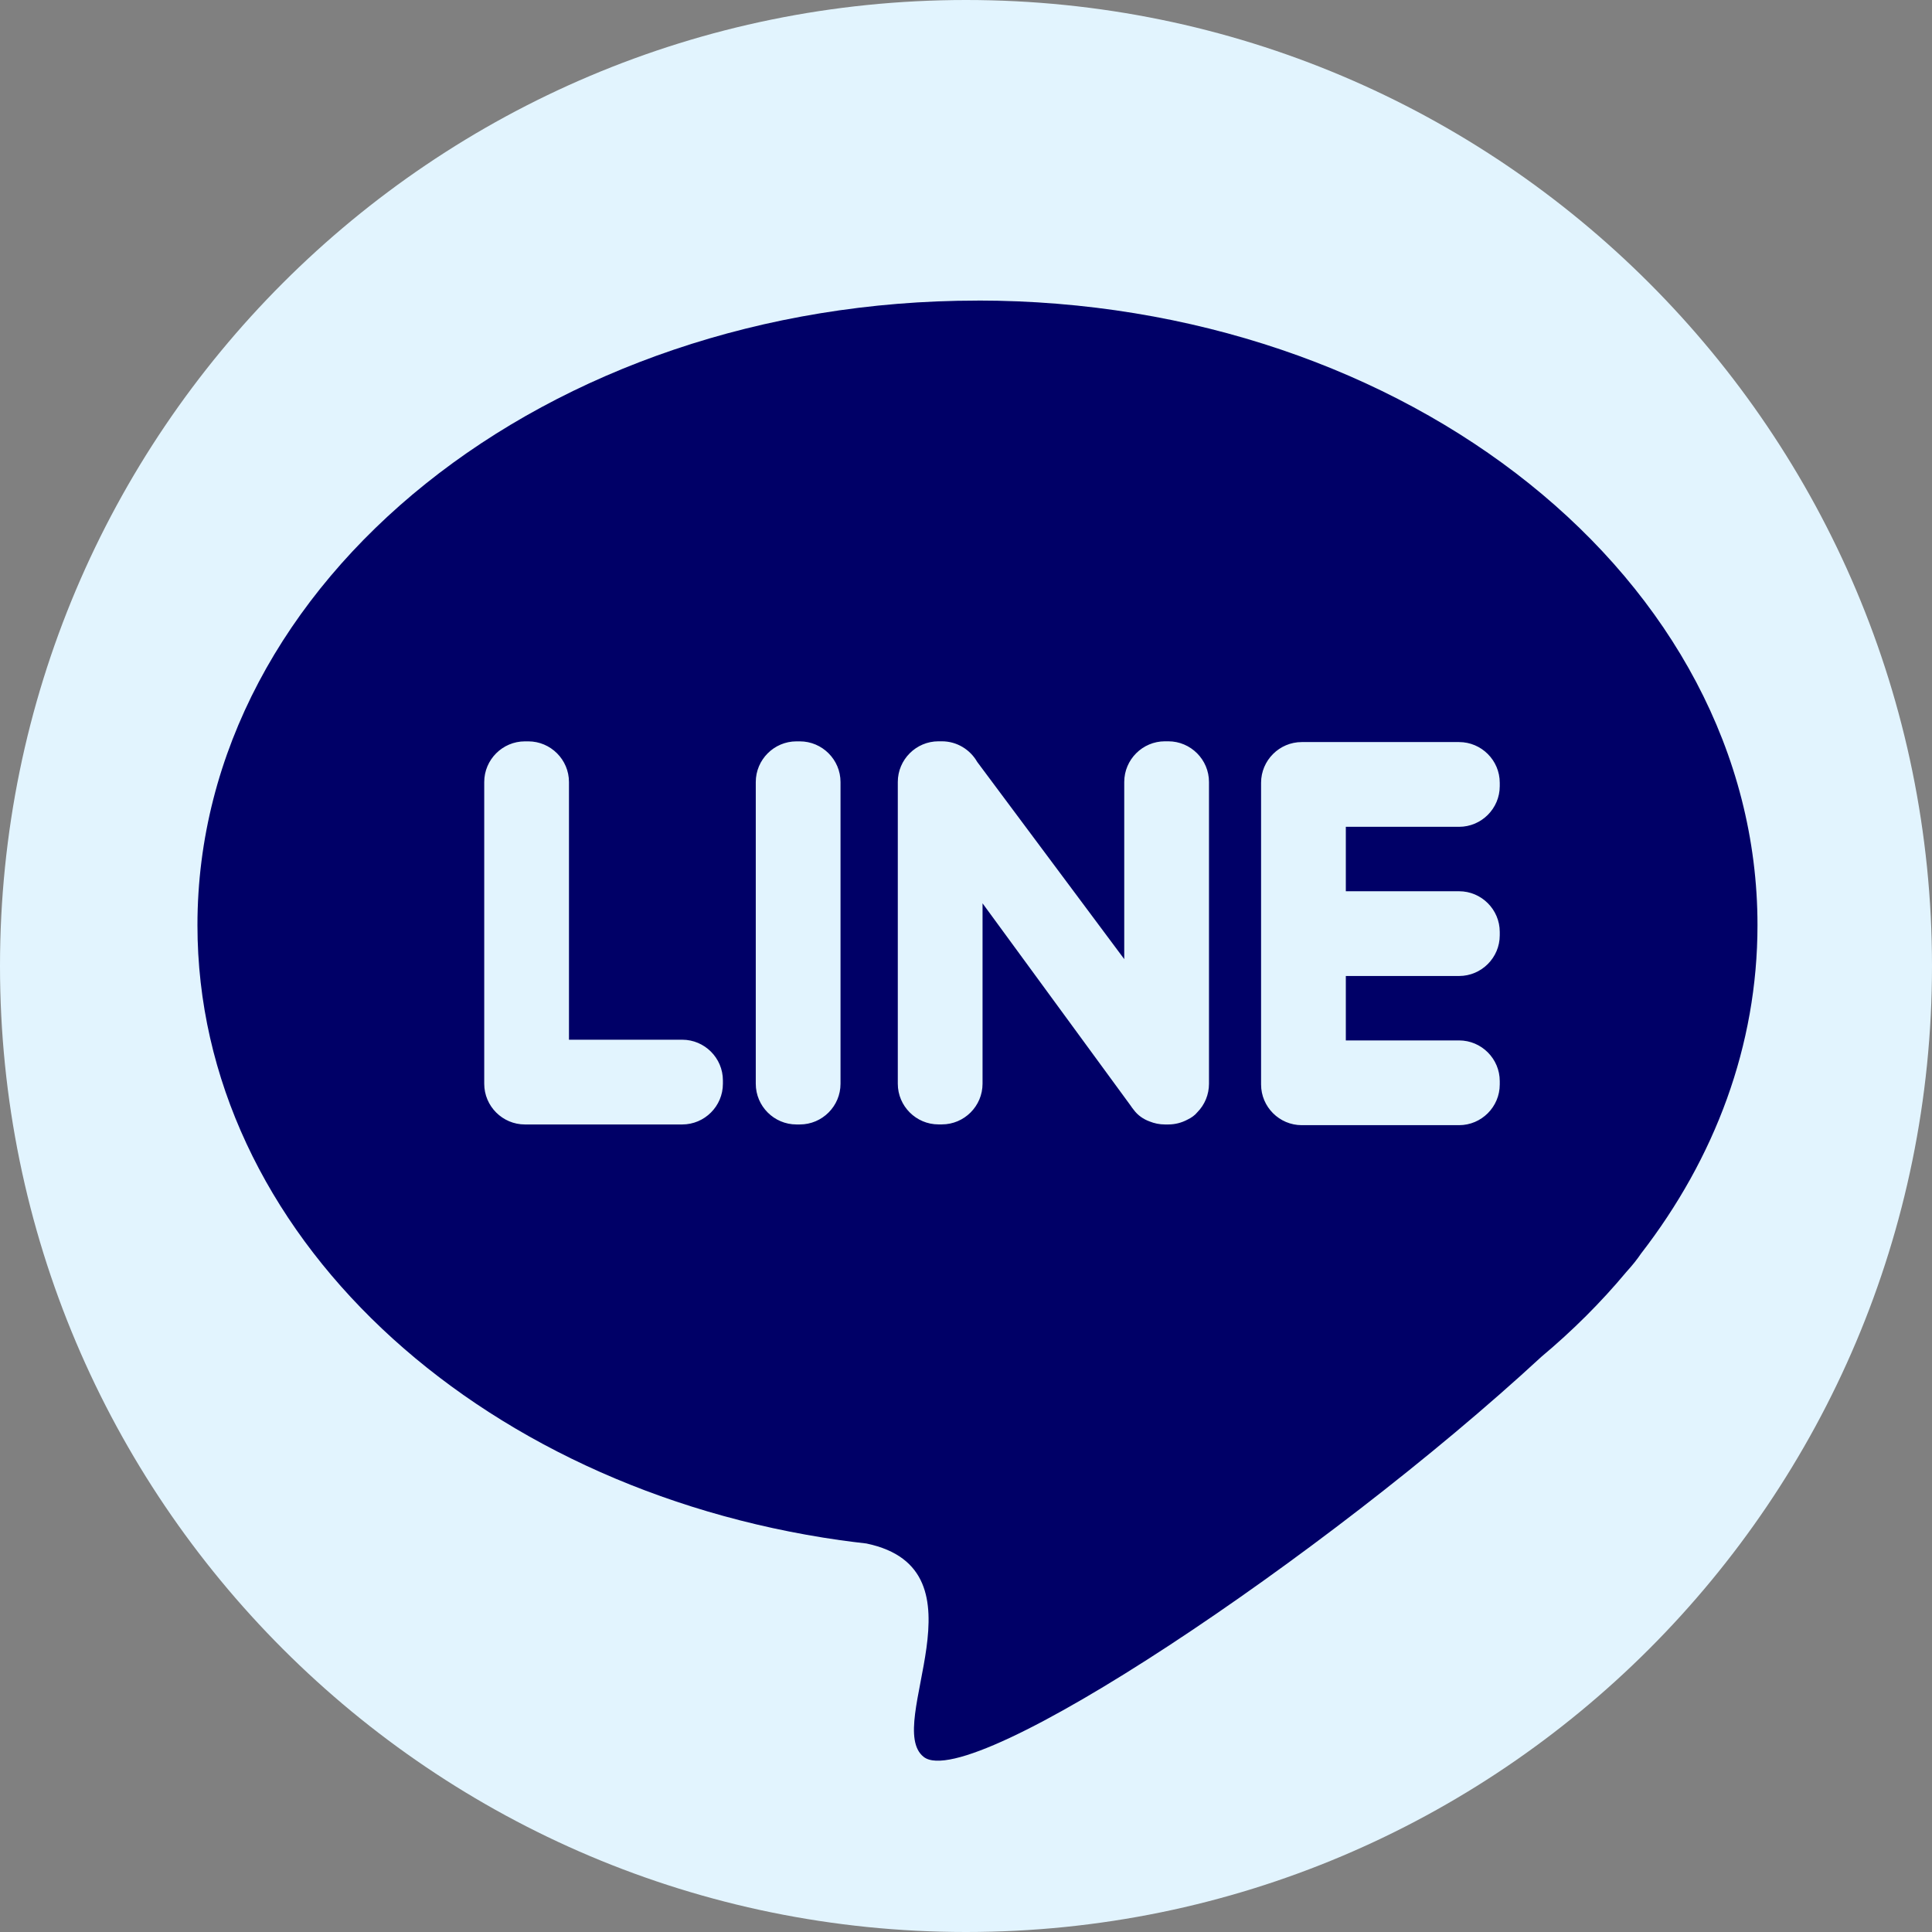 <?xml version="1.0" encoding="UTF-8"?>
<svg xmlns="http://www.w3.org/2000/svg" id="Layer_1" viewBox="0 0 35.382 35.382">
  <rect x="0" y="0" width="35.382" height="35.382" fill="#808080" stroke="none"/>
  <defs>
    <style>.cls-1{fill:#000067;}.cls-2{fill:#e2f4fe;}</style>
  </defs>
  <path class="cls-2" d="M35.382,17.691c0,9.77-7.92,17.691-17.691,17.691S0,27.461,0,17.691,7.92,0,17.691,0s17.691,7.92,17.691,17.691Z"></path>
  <path class="cls-1" d="M17.901,5.505c-7.89,0-14.286,5.122-14.285,11.439,0,5.631,5.082,10.312,11.773,11.263v0l.003,0c.157,.022,.316,.042,.475,.06,2.278,.475,.304,3.326,1.05,3.909,.858,.671,7.361-3.677,11.311-7.328,.572-.479,1.092-.997,1.553-1.55l.008-.009c.11-.121,.197-.231,.264-.331,1.352-1.747,2.133-3.808,2.133-6.015,0-6.318-6.396-11.439-14.285-11.439Zm-4.662,14.343c0,.41-.335,.745-.745,.745h-2.881c-.41,0-.745-.335-.745-.745v-5.526c0-.41,.335-.745,.745-.745h.062c.41,0,.745,.335,.745,.745v4.719h2.074c.41,0,.745,.335,.745,.745v.062Zm2.154,0c0,.41-.335,.745-.745,.745h-.062c-.41,0-.745-.335-.745-.745v-5.526c0-.41,.335-.745,.745-.745h.062c.41,0,.745,.335,.745,.745v5.526Zm6.748,0c-0,.196-.077,.384-.215,.523l-0,0c-.044,.054-.107,.1-.182,.135-.107,.057-.227,.087-.348,.087h-.062c-.1,0-.195-.02-.283-.056-.114-.042-.215-.112-.29-.214v-0c-.02-.024-.038-.049-.055-.075l-2.712-3.705v3.304c0,.41-.335,.745-.745,.745h-.062c-.41,0-.745-.335-.745-.745v-5.526c0-.41,.335-.745,.745-.745h.062c.276,0,.518,.152,.647,.377l2.693,3.612v-3.244c0-.41,.335-.745,.745-.745h.062c.41,0,.745,.335,.745,.745v5.526Zm5.325-5.451c0,.41-.335,.745-.745,.745h-2.074v1.18h2.074c.41,0,.745,.335,.745,.745v.062c0,.41-.335,.745-.745,.745h-2.074v1.18h2.074c.41,0,.745,.335,.745,.745v.062c0,.41-.335,.745-.745,.745h-2.881c-.41,0-.745-.335-.745-.745v-5.526c0-.41,.335-.745,.745-.745h2.881c.41,0,.745,.335,.745,.745v.062Z"></path>
</svg>
